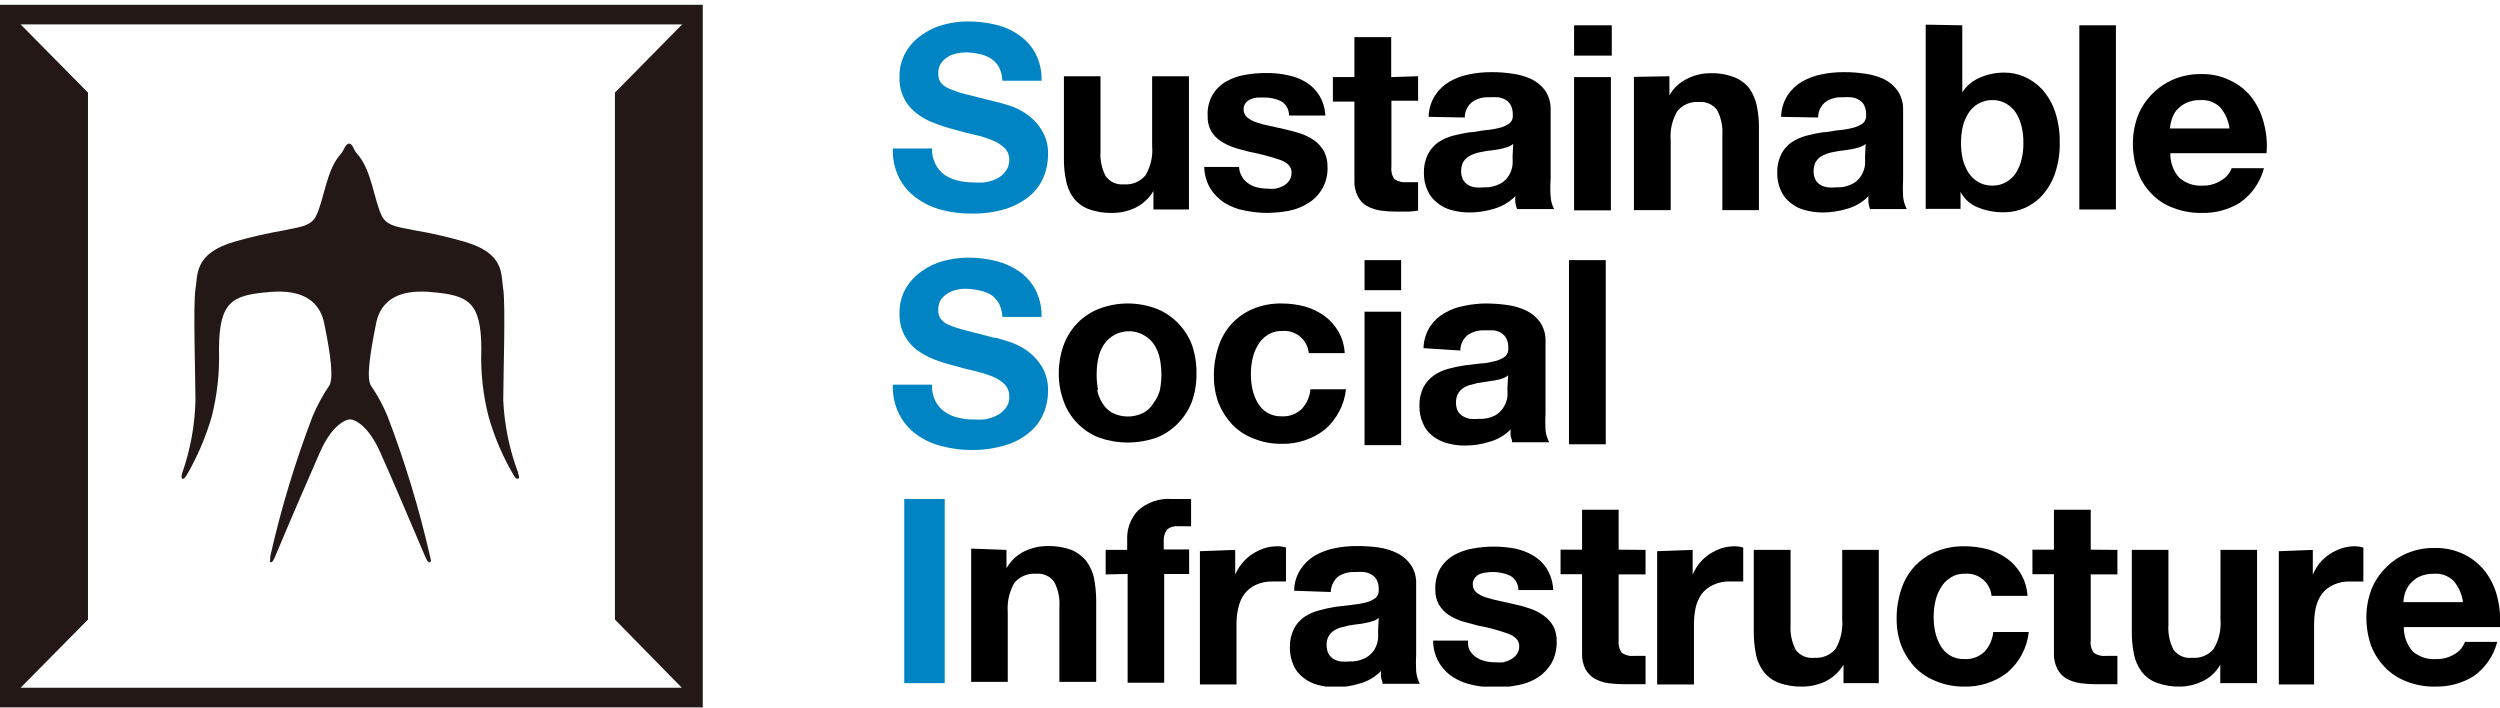 <svg width="173" height="49" viewBox="0 0 173 49" fill="none" xmlns="http://www.w3.org/2000/svg">
<path d="M0 48.95H48.631V0.33H0V48.95ZM47.182 47.591H1.427L6.089 42.872V6.408L1.427 1.689H47.204L42.553 6.408V42.872L47.182 47.591ZM35.847 32.751C35.948 32.998 35.948 33.088 35.847 33.121C35.746 33.155 35.701 33.121 35.566 32.919C34.801 31.628 34.208 30.242 33.802 28.797C33.42 27.293 33.253 25.742 33.308 24.191C33.308 20.82 32.376 20.416 29.736 20.203C26.444 19.933 26.107 21.933 25.995 22.539C25.602 24.516 25.332 26.246 25.692 26.718C26.137 27.37 26.514 28.067 26.815 28.797C28.021 31.955 29.005 35.195 29.758 38.491C29.826 38.772 29.848 38.862 29.758 38.896C29.668 38.929 29.601 38.896 29.466 38.615C28.489 36.301 26.871 32.526 26.298 31.268C25.489 29.459 24.557 29.021 24.231 29.021C23.905 29.021 22.962 29.437 22.153 31.268C21.591 32.526 19.962 36.301 18.996 38.615C18.861 38.929 18.76 38.929 18.704 38.896C18.648 38.862 18.704 38.772 18.704 38.491C19.449 35.194 20.429 31.954 21.636 28.797C21.946 28.071 22.322 27.375 22.76 26.718C23.119 26.246 22.861 24.471 22.468 22.539C22.344 21.933 22.018 19.933 18.715 20.203C16.076 20.416 15.166 20.82 15.154 24.191C15.202 25.741 15.036 27.291 14.66 28.797C14.245 30.238 13.652 31.623 12.896 32.919C12.75 33.144 12.661 33.155 12.604 33.121C12.548 33.088 12.548 32.998 12.604 32.751C13.174 31.128 13.485 29.426 13.525 27.707C13.525 26.19 13.357 21.023 13.525 20.023C13.694 19.023 13.413 17.529 16.244 16.72C17.378 16.394 18.529 16.132 19.693 15.934C20.423 15.743 21.501 15.732 21.872 14.945C22.423 13.822 22.58 11.867 23.479 10.777C23.616 10.631 23.729 10.464 23.816 10.283C23.95 9.98 24.119 9.935 24.153 9.935C24.186 9.935 24.343 9.935 24.478 10.283C24.568 10.465 24.685 10.632 24.827 10.777C25.725 11.901 25.883 13.811 26.422 14.945C26.804 15.732 27.882 15.743 28.669 15.934C29.832 16.132 30.983 16.394 32.117 16.72C34.948 17.529 34.656 18.967 34.825 20.023C34.993 21.079 34.825 26.19 34.825 27.707C34.906 29.433 35.258 31.135 35.869 32.751H35.847Z" fill="#231815"/>
<g clip-path="url(#clip0_2_40)">
<path d="M64.734 11.358C64.879 11.645 65.087 11.894 65.344 12.087C65.621 12.273 65.929 12.409 66.253 12.488C66.603 12.579 66.963 12.623 67.325 12.622C67.593 12.643 67.861 12.643 68.129 12.622C68.407 12.581 68.678 12.501 68.933 12.384C69.177 12.272 69.392 12.104 69.558 11.893C69.749 11.659 69.85 11.363 69.841 11.061C69.846 10.905 69.818 10.751 69.759 10.608C69.7 10.464 69.612 10.335 69.499 10.228C69.248 9.996 68.955 9.814 68.635 9.692C68.244 9.536 67.841 9.411 67.429 9.321C66.963 9.221 66.501 9.102 66.044 8.964C65.573 8.846 65.111 8.697 64.66 8.517C64.218 8.364 63.806 8.137 63.439 7.848C63.05 7.558 62.738 7.177 62.531 6.739C62.323 6.301 62.226 5.819 62.247 5.335C62.229 4.742 62.373 4.156 62.664 3.639C62.934 3.158 63.311 2.746 63.766 2.435C64.214 2.107 64.719 1.864 65.255 1.721C65.812 1.562 66.388 1.482 66.968 1.483C67.614 1.48 68.259 1.555 68.888 1.706C69.476 1.841 70.032 2.089 70.526 2.435C70.997 2.763 71.384 3.196 71.658 3.699C71.954 4.284 72.097 4.933 72.075 5.588H69.365C69.352 5.257 69.27 4.933 69.127 4.636C68.991 4.402 68.802 4.203 68.576 4.056C68.34 3.904 68.077 3.798 67.801 3.744C67.493 3.673 67.179 3.633 66.863 3.625C66.633 3.626 66.403 3.651 66.178 3.699C65.96 3.743 65.753 3.829 65.568 3.952C65.383 4.065 65.226 4.217 65.106 4.398C64.98 4.603 64.917 4.841 64.928 5.082C64.916 5.291 64.968 5.498 65.076 5.677C65.214 5.871 65.406 6.021 65.627 6.108C66.002 6.274 66.391 6.409 66.789 6.51L68.739 7.001C69.072 7.07 69.4 7.16 69.722 7.268C70.174 7.395 70.602 7.596 70.988 7.863C71.42 8.149 71.786 8.524 72.06 8.964C72.393 9.486 72.554 10.1 72.522 10.719C72.523 11.277 72.406 11.829 72.179 12.339C71.952 12.847 71.605 13.291 71.166 13.633C70.672 14.015 70.112 14.302 69.514 14.481C68.769 14.695 67.996 14.795 67.221 14.779C66.528 14.785 65.837 14.7 65.166 14.526C64.539 14.363 63.949 14.086 63.424 13.708C62.916 13.344 62.503 12.865 62.218 12.31C61.905 11.678 61.757 10.977 61.786 10.272H64.496C64.481 10.649 64.564 11.022 64.734 11.358Z" fill="#0084C3"/>
<path d="M79.818 14.496V13.217C79.523 13.717 79.088 14.121 78.567 14.377C78.074 14.611 77.535 14.733 76.989 14.734C76.421 14.752 75.855 14.661 75.321 14.466C74.917 14.309 74.562 14.047 74.293 13.708C74.032 13.35 73.854 12.939 73.772 12.503C73.665 11.99 73.615 11.466 73.623 10.942V5.276H76.155V10.481C76.116 11.073 76.239 11.664 76.512 12.191C76.655 12.388 76.847 12.544 77.069 12.643C77.291 12.742 77.536 12.781 77.778 12.756C78.058 12.78 78.34 12.735 78.599 12.627C78.858 12.518 79.088 12.348 79.267 12.132C79.629 11.523 79.791 10.815 79.728 10.109V5.276H82.275V14.496H79.818Z" fill="black"/>
<path d="M85.938 12.206C86.04 12.398 86.188 12.561 86.369 12.682C86.553 12.814 86.76 12.91 86.98 12.964C87.218 13.024 87.463 13.054 87.709 13.054C87.897 13.075 88.087 13.075 88.275 13.054C88.462 13.014 88.642 12.949 88.811 12.86C88.971 12.774 89.109 12.652 89.213 12.503C89.325 12.336 89.382 12.139 89.377 11.938C89.377 11.552 89.124 11.269 88.618 11.076C87.922 10.837 87.211 10.648 86.488 10.511C86.131 10.421 85.759 10.332 85.416 10.213C85.085 10.107 84.77 9.957 84.478 9.767C84.204 9.588 83.975 9.349 83.808 9.068C83.639 8.753 83.556 8.399 83.57 8.042C83.537 7.523 83.656 7.007 83.912 6.555C84.138 6.179 84.456 5.866 84.836 5.647C85.232 5.419 85.665 5.263 86.116 5.186C86.607 5.095 87.106 5.05 87.605 5.053C88.106 5.045 88.605 5.095 89.094 5.201C89.541 5.283 89.97 5.444 90.36 5.677C90.734 5.904 91.05 6.215 91.283 6.584C91.544 7.011 91.692 7.497 91.715 7.997H89.198C89.205 7.797 89.157 7.599 89.06 7.423C88.963 7.248 88.82 7.102 88.647 7.001C88.28 6.827 87.878 6.74 87.471 6.748H87.01C86.85 6.761 86.694 6.801 86.548 6.867C86.413 6.92 86.295 7.007 86.206 7.12C86.1 7.249 86.047 7.414 86.057 7.581C86.056 7.685 86.078 7.789 86.122 7.884C86.166 7.979 86.23 8.063 86.31 8.131C86.506 8.283 86.728 8.399 86.965 8.473C87.261 8.575 87.565 8.655 87.873 8.711L88.93 8.949C89.303 9.038 89.66 9.127 90.017 9.246C90.35 9.363 90.665 9.523 90.956 9.722C91.222 9.917 91.445 10.165 91.611 10.451C91.786 10.786 91.873 11.159 91.864 11.537C91.888 12.036 91.778 12.532 91.545 12.974C91.311 13.416 90.964 13.788 90.539 14.05C90.13 14.312 89.675 14.493 89.198 14.585C88.707 14.677 88.209 14.726 87.709 14.734C87.179 14.732 86.65 14.677 86.131 14.57C85.636 14.479 85.161 14.298 84.731 14.035C84.336 13.777 84.001 13.437 83.749 13.039C83.488 12.585 83.345 12.074 83.332 11.552H85.744C85.75 11.783 85.817 12.008 85.938 12.206Z" fill="black"/>
<path d="M98.132 5.276V6.971H96.286V11.537C96.246 11.84 96.32 12.148 96.495 12.399C96.75 12.566 97.055 12.639 97.358 12.607H97.76H98.132V14.571C97.896 14.613 97.658 14.638 97.418 14.645H96.644C96.27 14.644 95.897 14.62 95.527 14.571C95.199 14.519 94.882 14.414 94.589 14.258C94.32 14.101 94.102 13.868 93.963 13.589C93.788 13.244 93.706 12.86 93.725 12.474V7.031H92.236V5.335H93.725V2.569H96.271V5.335L98.132 5.276Z" fill="black"/>
<path d="M98.862 8.086C98.87 7.559 99.025 7.044 99.309 6.599C99.564 6.21 99.906 5.884 100.306 5.647C100.732 5.405 101.195 5.234 101.676 5.142C102.166 5.042 102.665 4.993 103.165 4.993C103.664 4.987 104.162 5.022 104.654 5.097C105.107 5.155 105.549 5.281 105.965 5.469C106.347 5.656 106.678 5.931 106.932 6.272C107.191 6.669 107.321 7.137 107.305 7.61V12.414C107.274 12.815 107.274 13.218 107.305 13.619C107.325 13.915 107.406 14.203 107.543 14.466H104.982C104.927 14.328 104.887 14.183 104.863 14.035C104.847 13.882 104.847 13.727 104.863 13.574C104.45 13.989 103.937 14.291 103.374 14.452C102.828 14.616 102.261 14.701 101.691 14.704C101.274 14.706 100.858 14.651 100.455 14.541C100.089 14.449 99.748 14.276 99.458 14.035C99.167 13.813 98.937 13.521 98.788 13.187C98.612 12.8 98.526 12.378 98.534 11.953C98.523 11.505 98.62 11.062 98.817 10.659C98.99 10.335 99.234 10.056 99.532 9.841C99.84 9.642 100.176 9.492 100.53 9.395C100.907 9.294 101.29 9.215 101.676 9.157C102.049 9.157 102.421 9.038 102.793 9.008C103.125 8.983 103.454 8.928 103.776 8.845C104.022 8.786 104.255 8.68 104.461 8.533C104.544 8.46 104.609 8.367 104.648 8.263C104.687 8.159 104.699 8.048 104.684 7.938C104.694 7.712 104.648 7.487 104.55 7.283C104.467 7.129 104.344 7 104.193 6.911C104.037 6.819 103.865 6.759 103.686 6.733C103.473 6.718 103.259 6.718 103.046 6.733C102.628 6.706 102.214 6.821 101.87 7.06C101.711 7.189 101.582 7.353 101.495 7.538C101.407 7.723 101.362 7.926 101.364 8.131L98.862 8.086ZM104.714 9.96C104.594 10.058 104.458 10.133 104.312 10.183L103.806 10.317L103.225 10.406C103.019 10.421 102.815 10.45 102.614 10.496C102.422 10.524 102.233 10.569 102.049 10.63C101.879 10.685 101.718 10.765 101.572 10.867C101.432 10.97 101.315 11.102 101.23 11.254C101.149 11.442 101.109 11.645 101.11 11.849C101.107 12.044 101.147 12.237 101.23 12.414C101.311 12.564 101.429 12.692 101.572 12.786C101.727 12.878 101.899 12.939 102.078 12.964C102.271 12.987 102.466 12.987 102.659 12.964C103.062 12.986 103.463 12.899 103.821 12.711C104.075 12.574 104.287 12.368 104.431 12.117C104.556 11.902 104.637 11.664 104.669 11.418C104.681 11.225 104.681 11.031 104.669 10.838L104.714 9.96Z" fill="black"/>
<path d="M108.928 3.848V1.751H111.534V3.848H108.928ZM111.474 5.335V14.556H108.928V5.335H111.474Z" fill="black"/>
<path d="M115.524 5.276V6.599C115.808 6.091 116.246 5.685 116.775 5.439C117.26 5.194 117.795 5.067 118.338 5.067C118.913 5.046 119.485 5.143 120.021 5.35C120.425 5.507 120.779 5.769 121.048 6.108C121.304 6.469 121.481 6.88 121.57 7.313C121.676 7.827 121.726 8.35 121.718 8.875V14.541H119.187V9.336C119.226 8.744 119.103 8.152 118.83 7.625C118.686 7.43 118.494 7.274 118.272 7.175C118.05 7.076 117.806 7.037 117.564 7.06C117.284 7.037 117.002 7.081 116.743 7.19C116.483 7.299 116.254 7.468 116.075 7.685C115.712 8.294 115.551 9.002 115.613 9.707V14.541H113.067V5.32L115.524 5.276Z" fill="black"/>
<path d="M123.252 8.086C123.26 7.559 123.415 7.044 123.699 6.599C123.954 6.21 124.296 5.884 124.697 5.647C125.122 5.405 125.585 5.234 126.066 5.142C126.556 5.042 127.055 4.993 127.555 4.993C128.054 4.987 128.552 5.022 129.044 5.097C129.497 5.155 129.939 5.281 130.355 5.469C130.735 5.652 131.063 5.928 131.308 6.272C131.578 6.665 131.714 7.134 131.695 7.61V12.414C131.672 12.815 131.672 13.217 131.695 13.619C131.726 13.915 131.812 14.202 131.948 14.466H129.402C129.358 14.325 129.323 14.181 129.298 14.035C129.289 13.882 129.289 13.728 129.298 13.574C128.89 13.996 128.375 14.299 127.808 14.452C127.268 14.617 126.706 14.703 126.141 14.704C125.723 14.706 125.308 14.651 124.905 14.541C124.539 14.449 124.198 14.276 123.907 14.035C123.613 13.816 123.382 13.524 123.237 13.187C123.062 12.8 122.975 12.378 122.984 11.953C122.973 11.505 123.07 11.062 123.267 10.659C123.435 10.332 123.68 10.051 123.982 9.841C124.289 9.642 124.626 9.492 124.979 9.395C125.352 9.294 125.73 9.215 126.111 9.157C126.498 9.157 126.87 9.038 127.243 9.008C127.574 8.983 127.903 8.928 128.225 8.845C128.472 8.786 128.705 8.68 128.91 8.533C128.994 8.46 129.058 8.367 129.097 8.263C129.136 8.159 129.149 8.048 129.134 7.938C129.143 7.712 129.097 7.487 129 7.283C128.917 7.129 128.793 7 128.642 6.911C128.483 6.817 128.305 6.756 128.121 6.733C127.913 6.717 127.704 6.717 127.496 6.733C127.078 6.706 126.663 6.821 126.319 7.06C126.16 7.189 126.032 7.353 125.944 7.538C125.857 7.723 125.812 7.926 125.813 8.131L123.252 8.086ZM129.104 9.96C128.984 10.058 128.848 10.133 128.702 10.183L128.181 10.317L127.6 10.406C127.4 10.421 127.201 10.451 127.004 10.496C126.812 10.524 126.623 10.569 126.439 10.63C126.265 10.688 126.1 10.768 125.947 10.867C125.815 10.975 125.704 11.106 125.62 11.254C125.539 11.442 125.499 11.645 125.501 11.849C125.497 12.044 125.537 12.237 125.62 12.414C125.697 12.568 125.816 12.696 125.962 12.786C126.117 12.878 126.29 12.939 126.468 12.964C126.661 12.987 126.856 12.987 127.049 12.964C127.452 12.986 127.853 12.899 128.211 12.711C128.465 12.574 128.677 12.368 128.821 12.117C128.946 11.902 129.027 11.664 129.059 11.418C129.071 11.225 129.071 11.031 129.059 10.838L129.104 9.96Z" fill="black"/>
<path d="M135.79 1.751V6.391C136.094 5.922 136.536 5.559 137.055 5.35C137.579 5.132 138.141 5.02 138.708 5.023C139.179 5.022 139.646 5.118 140.078 5.305C140.546 5.509 140.967 5.808 141.314 6.183C141.701 6.617 141.999 7.122 142.192 7.67C142.431 8.374 142.547 9.113 142.535 9.856C142.549 10.599 142.433 11.339 142.192 12.042C141.999 12.591 141.701 13.096 141.314 13.53C140.984 13.893 140.582 14.183 140.133 14.383C139.684 14.583 139.199 14.687 138.708 14.69C138.087 14.703 137.469 14.592 136.891 14.362C136.365 14.163 135.93 13.776 135.67 13.277V14.452H133.258V1.706L135.79 1.751ZM139.899 8.77C139.822 8.434 139.692 8.113 139.512 7.819C139.343 7.555 139.113 7.336 138.842 7.179C138.545 7.005 138.204 6.917 137.859 6.926C137.52 6.922 137.185 7.009 136.891 7.179C136.62 7.336 136.391 7.555 136.221 7.819C136.037 8.112 135.901 8.434 135.819 8.77C135.741 9.142 135.701 9.521 135.7 9.901C135.702 10.271 135.742 10.639 135.819 11.001C135.901 11.338 136.037 11.659 136.221 11.953C136.391 12.217 136.62 12.436 136.891 12.593C137.185 12.763 137.52 12.85 137.859 12.845C138.204 12.854 138.545 12.767 138.842 12.593C139.113 12.436 139.343 12.217 139.512 11.953C139.692 11.659 139.822 11.337 139.899 11.001C139.984 10.641 140.024 10.271 140.018 9.901C140.025 9.521 139.985 9.141 139.899 8.77Z" fill="black"/>
<path d="M146.421 1.751V14.496H143.89V1.751H146.421Z" fill="black"/>
<path d="M150.784 12.28C151.005 12.479 151.265 12.631 151.546 12.728C151.827 12.825 152.125 12.865 152.422 12.845C152.893 12.857 153.356 12.721 153.747 12.459C154.06 12.27 154.302 11.982 154.432 11.641H156.666C156.414 12.604 155.828 13.447 155.013 14.02C154.209 14.517 153.277 14.765 152.333 14.734C151.66 14.745 150.993 14.623 150.367 14.377C149.801 14.17 149.291 13.834 148.878 13.396C148.462 12.973 148.142 12.466 147.94 11.909C147.708 11.28 147.592 10.615 147.597 9.945C147.593 9.286 147.709 8.63 147.94 8.012C148.16 7.457 148.489 6.951 148.908 6.525C149.331 6.087 149.837 5.739 150.397 5.499C151.004 5.243 151.658 5.116 152.318 5.127C153.03 5.107 153.737 5.265 154.372 5.588C154.962 5.866 155.473 6.285 155.861 6.807C156.241 7.329 156.514 7.92 156.666 8.547C156.844 9.216 156.905 9.91 156.844 10.6H150.188C150.17 11.214 150.383 11.814 150.784 12.28ZM153.643 7.432C153.461 7.254 153.244 7.117 153.005 7.03C152.766 6.943 152.512 6.907 152.258 6.926C151.914 6.917 151.572 6.988 151.26 7.135C151.01 7.258 150.788 7.43 150.605 7.64C150.455 7.836 150.344 8.058 150.278 8.295C150.214 8.487 150.174 8.687 150.159 8.889H154.283C154.214 8.352 153.992 7.847 153.643 7.432Z" fill="black"/>
<path d="M64.734 27.762C64.879 28.044 65.088 28.289 65.344 28.476C65.62 28.667 65.928 28.808 66.253 28.892C66.603 28.982 66.963 29.027 67.325 29.026C67.593 29.04 67.861 29.04 68.129 29.026C68.408 28.98 68.678 28.895 68.933 28.773C69.177 28.662 69.392 28.493 69.558 28.282C69.76 28.042 69.862 27.733 69.841 27.42C69.845 27.263 69.816 27.107 69.757 26.961C69.698 26.815 69.61 26.683 69.499 26.572C69.248 26.34 68.955 26.159 68.635 26.037C68.242 25.887 67.839 25.763 67.429 25.665C66.963 25.566 66.501 25.447 66.044 25.308C65.573 25.196 65.111 25.052 64.66 24.877C64.224 24.711 63.813 24.486 63.439 24.208C63.078 23.933 62.783 23.583 62.575 23.181C62.343 22.721 62.231 22.209 62.247 21.694C62.23 21.097 62.374 20.506 62.664 19.984C62.942 19.509 63.317 19.098 63.766 18.779C64.216 18.455 64.72 18.214 65.255 18.065C65.813 17.914 66.389 17.834 66.968 17.828C67.614 17.825 68.259 17.9 68.888 18.051C69.474 18.192 70.029 18.439 70.526 18.779C71 19.109 71.388 19.548 71.658 20.058C71.952 20.638 72.095 21.282 72.075 21.932H69.365C69.35 21.607 69.269 21.288 69.127 20.995C68.992 20.757 68.803 20.553 68.576 20.4C68.336 20.26 68.074 20.159 67.801 20.103C67.493 20.033 67.179 19.993 66.863 19.984C66.633 19.978 66.402 20.003 66.178 20.058C65.96 20.102 65.753 20.188 65.568 20.311C65.385 20.42 65.227 20.567 65.106 20.742C64.983 20.949 64.921 21.186 64.928 21.427C64.914 21.64 64.966 21.853 65.076 22.036C65.219 22.226 65.409 22.375 65.627 22.468C66.003 22.628 66.392 22.757 66.789 22.854L68.739 23.36C68.978 23.36 69.305 23.494 69.722 23.613C70.172 23.746 70.598 23.947 70.988 24.208C71.417 24.497 71.782 24.872 72.06 25.308C72.388 25.833 72.549 26.445 72.522 27.063C72.526 27.622 72.41 28.175 72.179 28.684C71.952 29.191 71.605 29.636 71.166 29.978C70.68 30.37 70.117 30.659 69.514 30.826C68.769 31.044 67.996 31.15 67.221 31.138C66.527 31.14 65.836 31.05 65.166 30.87C64.538 30.719 63.946 30.446 63.424 30.067C62.916 29.698 62.502 29.214 62.218 28.654C61.903 28.023 61.755 27.322 61.786 26.617H64.496C64.475 27.013 64.557 27.407 64.734 27.762Z" fill="#0084C3"/>
<path d="M73.609 23.87C73.816 23.299 74.144 22.779 74.57 22.345C74.997 21.911 75.512 21.574 76.08 21.357C77.347 20.881 78.744 20.881 80.011 21.357C80.572 21.575 81.079 21.91 81.5 22.338C81.919 22.765 82.248 23.27 82.468 23.826C82.696 24.47 82.807 25.15 82.796 25.833C82.809 26.512 82.698 27.188 82.468 27.826C82.248 28.382 81.919 28.887 81.5 29.313C81.079 29.742 80.572 30.077 80.011 30.295C78.737 30.731 77.354 30.731 76.08 30.295C75.512 30.078 74.997 29.741 74.57 29.307C74.144 28.873 73.816 28.353 73.609 27.782C73.373 27.144 73.257 26.468 73.266 25.789C73.27 25.134 73.386 24.486 73.609 23.87ZM75.916 26.964C75.982 27.296 76.108 27.614 76.289 27.901C76.454 28.18 76.69 28.411 76.974 28.57C77.306 28.736 77.674 28.823 78.046 28.823C78.418 28.823 78.785 28.736 79.118 28.57C79.408 28.415 79.651 28.184 79.818 27.901C80.02 27.633 80.171 27.33 80.264 27.008C80.403 26.291 80.403 25.554 80.264 24.837C80.199 24.5 80.073 24.177 79.892 23.885C79.716 23.609 79.476 23.379 79.192 23.216C78.726 22.938 78.17 22.852 77.642 22.977C77.113 23.102 76.655 23.428 76.363 23.885C76.182 24.177 76.056 24.5 75.991 24.837C75.852 25.554 75.852 26.291 75.991 27.008L75.916 26.964Z" fill="black"/>
<path d="M94.427 20.082V18H96.959V20.082H94.427ZM96.959 21.569V30.805H94.427V21.569H96.959Z" fill="black"/>
<path d="M98.507 24.093C98.517 23.566 98.672 23.052 98.954 22.606C99.209 22.221 99.55 21.9 99.951 21.669C100.374 21.42 100.838 21.248 101.321 21.164C101.811 21.06 102.31 21.005 102.81 21C103.308 21.003 103.806 21.037 104.299 21.104C104.753 21.167 105.194 21.298 105.61 21.491C105.989 21.669 106.317 21.94 106.563 22.279C106.836 22.676 106.971 23.151 106.95 23.632V28.555C106.927 28.951 106.927 29.348 106.95 29.745C106.979 30.046 107.065 30.338 107.203 30.607H104.642C104.642 30.459 104.567 30.31 104.538 30.161C104.508 30.012 104.538 29.864 104.538 29.715C104.129 30.132 103.614 30.43 103.049 30.578C102.51 30.751 101.947 30.836 101.381 30.83C100.963 30.84 100.546 30.784 100.145 30.667C99.782 30.573 99.443 30.406 99.147 30.176C98.849 29.955 98.617 29.657 98.477 29.313C98.303 28.931 98.217 28.514 98.224 28.094C98.211 27.641 98.308 27.192 98.507 26.785C98.679 26.465 98.924 26.19 99.222 25.982C99.525 25.772 99.863 25.616 100.219 25.521C100.592 25.42 100.97 25.341 101.351 25.283L102.483 25.149C102.855 25.149 103.183 25.045 103.465 24.986C103.712 24.927 103.945 24.821 104.15 24.673C104.233 24.597 104.297 24.501 104.336 24.395C104.374 24.289 104.388 24.176 104.374 24.064C104.385 23.843 104.339 23.622 104.24 23.424C104.158 23.265 104.034 23.132 103.882 23.038C103.723 22.943 103.545 22.882 103.361 22.859C103.168 22.859 102.959 22.859 102.736 22.859C102.319 22.838 101.906 22.953 101.56 23.186C101.402 23.317 101.275 23.48 101.187 23.665C101.1 23.85 101.054 24.052 101.053 24.257L98.507 24.093ZM104.359 25.967C104.247 26.076 104.108 26.153 103.957 26.19C103.788 26.252 103.614 26.297 103.436 26.324L102.855 26.413L102.259 26.503L101.694 26.651C101.518 26.703 101.352 26.784 101.202 26.889C101.067 26.993 100.955 27.125 100.875 27.276C100.791 27.457 100.75 27.656 100.756 27.856C100.751 28.056 100.792 28.254 100.875 28.436C100.956 28.582 101.074 28.705 101.217 28.793C101.375 28.884 101.545 28.949 101.723 28.986C101.917 29.002 102.111 29.002 102.304 28.986C102.706 29.012 103.107 28.93 103.465 28.748C103.718 28.6 103.928 28.39 104.076 28.139C104.203 27.925 104.284 27.687 104.314 27.439C104.325 27.251 104.325 27.063 104.314 26.874L104.359 25.967Z" fill="black"/>
<path d="M111.119 18V30.745H108.573V18H111.119Z" fill="black"/>
<path d="M65.374 34.529V47.274H62.575V34.529H65.374Z" fill="#0084C3"/>
<path d="M69.648 38.053V39.318C69.94 38.812 70.375 38.403 70.898 38.143C71.392 37.91 71.931 37.789 72.477 37.786C73.045 37.768 73.611 37.859 74.144 38.053C74.546 38.221 74.9 38.487 75.172 38.827C75.437 39.179 75.62 39.585 75.708 40.017C75.802 40.507 75.851 41.005 75.857 41.504V47.185H73.311V41.98C73.351 41.388 73.228 40.796 72.953 40.269C72.811 40.072 72.619 39.916 72.396 39.817C72.174 39.718 71.93 39.679 71.688 39.704C71.407 39.682 71.126 39.727 70.867 39.836C70.608 39.944 70.379 40.113 70.199 40.329C69.843 40.941 69.682 41.646 69.737 42.351V47.185H67.206V37.964L69.648 38.053Z" fill="black"/>
<path d="M76.512 39.749V38.053H78.001V37.34C77.985 36.969 78.044 36.599 78.175 36.251C78.305 35.904 78.504 35.586 78.76 35.317C79.075 35.037 79.443 34.824 79.842 34.688C80.241 34.553 80.663 34.499 81.083 34.529H81.768H82.423V36.417C82.126 36.417 81.813 36.417 81.5 36.417C81.366 36.403 81.231 36.417 81.103 36.458C80.975 36.499 80.856 36.566 80.756 36.655C80.585 36.887 80.506 37.172 80.532 37.459V38.024H82.289V39.719H80.562V47.244H78.031V39.719L76.512 39.749Z" fill="black"/>
<path d="M85.476 38.053V39.764C85.6 39.474 85.765 39.203 85.967 38.961C86.168 38.719 86.404 38.508 86.667 38.336C86.928 38.17 87.208 38.035 87.501 37.934C87.8 37.845 88.112 37.8 88.424 37.801C88.616 37.803 88.806 37.833 88.99 37.89V40.239H88.558H88.067C87.661 40.226 87.258 40.307 86.891 40.477C86.584 40.617 86.317 40.832 86.116 41.102C85.912 41.381 85.77 41.701 85.699 42.039C85.607 42.419 85.562 42.808 85.565 43.199V47.363H83.034V38.143L85.476 38.053Z" fill="black"/>
<path d="M89.556 40.879C89.56 40.351 89.715 39.835 90.002 39.392C90.256 39.001 90.598 38.675 91 38.44C91.426 38.198 91.889 38.027 92.37 37.934C92.86 37.835 93.359 37.785 93.859 37.786C94.357 37.783 94.854 37.813 95.348 37.875C95.802 37.938 96.243 38.069 96.658 38.262C97.039 38.445 97.367 38.721 97.611 39.065C97.884 39.456 98.02 39.927 97.998 40.403V45.266C97.975 45.663 97.975 46.06 97.998 46.456C98.028 46.757 98.114 47.05 98.252 47.319H95.676C95.676 47.17 95.601 47.036 95.571 46.887C95.542 46.739 95.571 46.575 95.571 46.426C95.164 46.848 94.649 47.151 94.082 47.304C93.542 47.47 92.98 47.555 92.415 47.557C91.997 47.558 91.581 47.503 91.179 47.393C90.815 47.295 90.475 47.123 90.181 46.887C89.887 46.669 89.656 46.376 89.511 46.04C89.339 45.651 89.253 45.23 89.258 44.805C89.246 44.358 89.344 43.914 89.541 43.511C89.709 43.184 89.954 42.904 90.256 42.693C90.56 42.489 90.897 42.338 91.253 42.247C91.625 42.142 92.003 42.057 92.385 41.995L93.517 41.861C93.847 41.828 94.176 41.773 94.499 41.697C94.746 41.638 94.978 41.532 95.184 41.385C95.267 41.311 95.33 41.218 95.369 41.115C95.408 41.011 95.421 40.9 95.407 40.79C95.419 40.564 95.373 40.339 95.274 40.136C95.191 39.981 95.067 39.852 94.916 39.764C94.757 39.669 94.579 39.608 94.395 39.585C94.187 39.569 93.978 39.569 93.77 39.585C93.354 39.56 92.942 39.67 92.593 39.898C92.44 40.032 92.316 40.196 92.229 40.38C92.142 40.565 92.094 40.765 92.087 40.968L89.556 40.879ZM95.407 42.753C95.296 42.862 95.157 42.939 95.006 42.976C94.837 43.038 94.662 43.083 94.484 43.11C94.294 43.156 94.099 43.186 93.904 43.199L93.308 43.288L92.742 43.437C92.567 43.489 92.401 43.569 92.251 43.675C92.099 43.788 91.979 43.937 91.901 44.108C91.823 44.28 91.79 44.469 91.804 44.657C91.8 44.852 91.841 45.045 91.923 45.222C92.005 45.372 92.122 45.5 92.266 45.593C92.421 45.686 92.593 45.746 92.772 45.772C92.965 45.795 93.16 45.795 93.353 45.772C93.756 45.794 94.157 45.707 94.514 45.519C94.765 45.377 94.976 45.172 95.125 44.924C95.25 44.704 95.331 44.462 95.363 44.21C95.374 44.022 95.374 43.834 95.363 43.645L95.407 42.753Z" fill="black"/>
<path d="M101.691 44.984C101.799 45.172 101.946 45.334 102.123 45.46C102.31 45.595 102.523 45.691 102.748 45.742C102.982 45.802 103.222 45.832 103.463 45.831C103.652 45.845 103.841 45.845 104.029 45.831C104.216 45.787 104.397 45.717 104.565 45.623C104.725 45.537 104.863 45.415 104.967 45.266C105.079 45.105 105.136 44.912 105.131 44.716C105.131 44.329 104.878 44.047 104.371 43.853C103.683 43.607 102.976 43.418 102.257 43.288L101.17 42.991C100.841 42.879 100.527 42.729 100.232 42.545C99.966 42.361 99.743 42.123 99.577 41.846C99.403 41.532 99.316 41.178 99.324 40.82C99.298 40.302 99.417 39.787 99.666 39.332C99.895 38.959 100.212 38.648 100.589 38.425C100.992 38.199 101.43 38.043 101.885 37.964C102.869 37.778 103.879 37.778 104.863 37.964C105.304 38.057 105.727 38.223 106.114 38.455C106.487 38.676 106.803 38.982 107.037 39.347C107.309 39.797 107.463 40.309 107.484 40.834H105.071C105.074 40.633 105.024 40.434 104.924 40.259C104.825 40.084 104.68 39.939 104.506 39.838C103.992 39.611 103.424 39.533 102.868 39.615C102.709 39.627 102.554 39.662 102.406 39.719C102.271 39.778 102.153 39.87 102.064 39.987C101.964 40.114 101.911 40.272 101.915 40.433C101.913 40.54 101.934 40.646 101.978 40.744C102.022 40.841 102.087 40.928 102.168 40.998C102.364 41.15 102.586 41.266 102.823 41.34C103.126 41.435 103.434 41.515 103.746 41.578L104.803 41.816C105.167 41.892 105.525 41.992 105.875 42.113C106.21 42.224 106.527 42.384 106.813 42.589C107.085 42.783 107.313 43.032 107.484 43.318C107.654 43.654 107.736 44.028 107.722 44.404C107.734 44.922 107.611 45.435 107.364 45.891C107.127 46.291 106.801 46.632 106.411 46.887C105.998 47.148 105.538 47.325 105.056 47.408C104.031 47.627 102.97 47.627 101.944 47.408C101.458 47.316 100.994 47.134 100.574 46.872C100.143 46.603 99.788 46.228 99.543 45.783C99.298 45.338 99.171 44.837 99.175 44.329H101.587C101.566 44.553 101.602 44.778 101.691 44.984Z" fill="black"/>
<path d="M113.871 38.053V39.749H112.01V44.315C111.975 44.613 112.049 44.914 112.219 45.162C112.468 45.343 112.776 45.422 113.082 45.385H113.499H113.871V47.348H113.157H112.382C112.009 47.347 111.636 47.322 111.266 47.274C110.943 47.221 110.631 47.116 110.342 46.962C110.075 46.797 109.855 46.566 109.702 46.292C109.539 45.944 109.462 45.561 109.479 45.177V39.734H107.99V38.038H109.479V35.272H112.01V38.038L113.871 38.053Z" fill="black"/>
<path d="M117.132 38.053V39.764C117.256 39.477 117.417 39.207 117.609 38.961C117.813 38.722 118.048 38.512 118.309 38.336C118.571 38.172 118.851 38.038 119.142 37.934C119.447 37.844 119.763 37.799 120.081 37.801C120.267 37.805 120.453 37.835 120.631 37.89V40.239H120.2H119.723C119.318 40.224 118.914 40.306 118.547 40.477C118.236 40.617 117.965 40.832 117.758 41.102C117.56 41.385 117.418 41.703 117.341 42.039C117.261 42.421 117.221 42.809 117.222 43.199V47.363H114.675V38.143L117.132 38.053Z" fill="black"/>
<path d="M127.57 47.274V45.995C127.276 46.495 126.841 46.898 126.319 47.155C125.826 47.387 125.287 47.509 124.741 47.512C124.173 47.529 123.607 47.439 123.073 47.244C122.67 47.087 122.315 46.825 122.046 46.486C121.779 46.129 121.596 45.718 121.51 45.281C121.41 44.767 121.361 44.244 121.361 43.72V38.053H123.907V43.259C123.87 43.85 123.993 44.441 124.265 44.969C124.408 45.164 124.601 45.318 124.823 45.415C125.045 45.511 125.289 45.547 125.53 45.519C125.809 45.543 126.09 45.501 126.349 45.395C126.608 45.288 126.838 45.122 127.019 44.909C127.373 44.297 127.534 43.592 127.481 42.887V38.053H130.012V47.274H127.57Z" fill="black"/>
<path d="M135.968 39.704C135.609 39.689 135.255 39.788 134.956 39.987C134.675 40.163 134.444 40.409 134.286 40.701C134.106 40.999 133.98 41.326 133.914 41.667C133.842 42.01 133.807 42.359 133.809 42.708C133.808 43.048 133.843 43.387 133.914 43.72C133.983 44.049 134.104 44.365 134.271 44.657C134.423 44.935 134.643 45.17 134.911 45.341C135.215 45.526 135.567 45.62 135.924 45.608C136.179 45.625 136.435 45.588 136.676 45.501C136.917 45.414 137.137 45.279 137.323 45.103C137.672 44.726 137.886 44.245 137.934 43.734H140.391C140.274 44.828 139.741 45.834 138.902 46.545C138.05 47.201 136.998 47.542 135.924 47.512C135.271 47.52 134.623 47.398 134.018 47.155C133.456 46.947 132.947 46.617 132.529 46.188C132.122 45.756 131.799 45.251 131.576 44.701C131.35 44.092 131.239 43.447 131.248 42.797C131.242 42.121 131.348 41.447 131.561 40.805C131.746 40.215 132.056 39.673 132.469 39.213C132.885 38.764 133.393 38.409 133.958 38.172C134.591 37.913 135.27 37.786 135.953 37.801C136.491 37.801 137.027 37.871 137.547 38.009C138.034 38.145 138.493 38.366 138.902 38.663C139.296 38.955 139.625 39.324 139.87 39.749C140.127 40.204 140.275 40.713 140.301 41.236H137.815C137.773 40.788 137.555 40.376 137.209 40.088C136.863 39.801 136.416 39.663 135.968 39.704Z" fill="black"/>
<path d="M88.721 22.905C88.362 22.89 88.007 22.988 87.708 23.187C87.427 23.364 87.197 23.61 87.038 23.901C86.858 24.199 86.732 24.526 86.666 24.868C86.594 25.21 86.559 25.559 86.562 25.909C86.56 26.249 86.595 26.588 86.666 26.92C86.735 27.249 86.856 27.565 87.023 27.857C87.175 28.136 87.395 28.371 87.663 28.541C87.968 28.727 88.32 28.82 88.676 28.809C88.932 28.825 89.188 28.789 89.429 28.702C89.669 28.615 89.89 28.479 90.076 28.303C90.424 27.927 90.639 27.446 90.686 26.935H93.143C93.026 28.028 92.493 29.034 91.654 29.746C90.803 30.401 89.751 30.743 88.676 30.712C88.023 30.72 87.376 30.599 86.77 30.355C86.208 30.148 85.699 29.817 85.281 29.389C84.874 28.956 84.551 28.452 84.328 27.902C84.103 27.293 83.992 26.647 84.001 25.998C83.994 25.321 84.1 24.648 84.313 24.005C84.498 23.416 84.808 22.873 85.222 22.414C85.637 21.964 86.145 21.609 86.71 21.373C87.343 21.113 88.022 20.987 88.706 21.001C89.244 21.002 89.779 21.071 90.299 21.209C90.786 21.345 91.245 21.567 91.654 21.864C92.048 22.155 92.378 22.525 92.622 22.949C92.88 23.405 93.028 23.914 93.054 24.436H90.567C90.526 23.989 90.308 23.576 89.962 23.289C89.615 23.002 89.169 22.863 88.721 22.905Z" fill="black"/>
<path d="M146.525 38.053V39.749H144.679V44.315C144.637 44.613 144.712 44.917 144.887 45.162C145.137 45.343 145.445 45.422 145.751 45.385H146.153H146.525V47.348H145.811H145.051C144.678 47.348 144.305 47.323 143.934 47.274C143.607 47.223 143.289 47.117 142.996 46.962C142.73 46.8 142.514 46.569 142.371 46.292C142.196 45.948 142.113 45.563 142.133 45.177V39.734H140.644V38.038H142.133V35.272H144.679V38.038L146.525 38.053Z" fill="black"/>
<path d="M153.643 47.274V45.995C153.359 46.504 152.921 46.91 152.392 47.155C151.927 47.378 151.419 47.5 150.903 47.512C150.335 47.529 149.769 47.439 149.235 47.244C148.827 47.094 148.471 46.831 148.208 46.486C147.941 46.129 147.758 45.718 147.672 45.281C147.565 44.768 147.515 44.244 147.523 43.72V38.053H150.054V43.259C150.017 43.85 150.14 44.441 150.412 44.969C150.558 45.164 150.754 45.318 150.978 45.414C151.203 45.511 151.449 45.547 151.692 45.519C151.971 45.546 152.253 45.504 152.512 45.398C152.772 45.292 153.001 45.124 153.181 44.909C153.547 44.301 153.714 43.594 153.658 42.887V38.053H156.189V47.274H153.643Z" fill="black"/>
<path d="M160.046 38.053V39.764C160.17 39.477 160.33 39.207 160.522 38.961C160.726 38.722 160.962 38.512 161.222 38.336C161.488 38.17 161.773 38.035 162.071 37.934C162.37 37.843 162.681 37.798 162.994 37.801C163.181 37.805 163.366 37.835 163.545 37.89V40.24H163.113H162.637C162.231 40.224 161.828 40.306 161.46 40.477C161.149 40.617 160.878 40.832 160.671 41.102C160.473 41.385 160.332 41.703 160.254 42.039C160.175 42.421 160.135 42.809 160.135 43.199V47.363H157.693V38.143L160.046 38.053Z" fill="black"/>
<path d="M166.94 45.058C167.162 45.255 167.421 45.404 167.703 45.499C167.984 45.593 168.282 45.631 168.578 45.608C169.047 45.622 169.509 45.492 169.903 45.237C170.214 45.049 170.451 44.76 170.573 44.419H172.806C172.562 45.382 171.981 46.225 171.169 46.798C170.363 47.291 169.432 47.539 168.488 47.512C167.816 47.523 167.148 47.401 166.523 47.155C165.96 46.942 165.451 46.607 165.034 46.173C164.62 45.746 164.296 45.24 164.081 44.686C163.862 44.055 163.751 43.391 163.753 42.723C163.751 42.068 163.867 41.418 164.096 40.805C164.315 40.249 164.645 39.743 165.064 39.318C165.487 38.88 165.993 38.531 166.553 38.291C167.16 38.036 167.814 37.909 168.473 37.919C169.184 37.903 169.889 38.056 170.528 38.366C171.112 38.658 171.622 39.081 172.017 39.6C172.397 40.122 172.67 40.713 172.821 41.34C172.987 42.011 173.047 42.703 173 43.392H166.344C166.334 44.001 166.546 44.593 166.94 45.058ZM169.799 40.21C169.619 40.03 169.402 39.891 169.162 39.803C168.923 39.716 168.668 39.682 168.414 39.704C168.065 39.696 167.719 39.767 167.401 39.912C167.156 40.035 166.938 40.208 166.761 40.418C166.61 40.609 166.494 40.826 166.419 41.057C166.36 41.256 166.325 41.461 166.314 41.667H170.439C170.37 41.13 170.147 40.624 169.799 40.21Z" fill="black"/>
</g>
<defs>
<clipPath id="clip0_2_40">
<rect width="111.214" height="46.058" fill="white" transform="translate(61.786 1.454)"/>
</clipPath>
</defs>
</svg>
